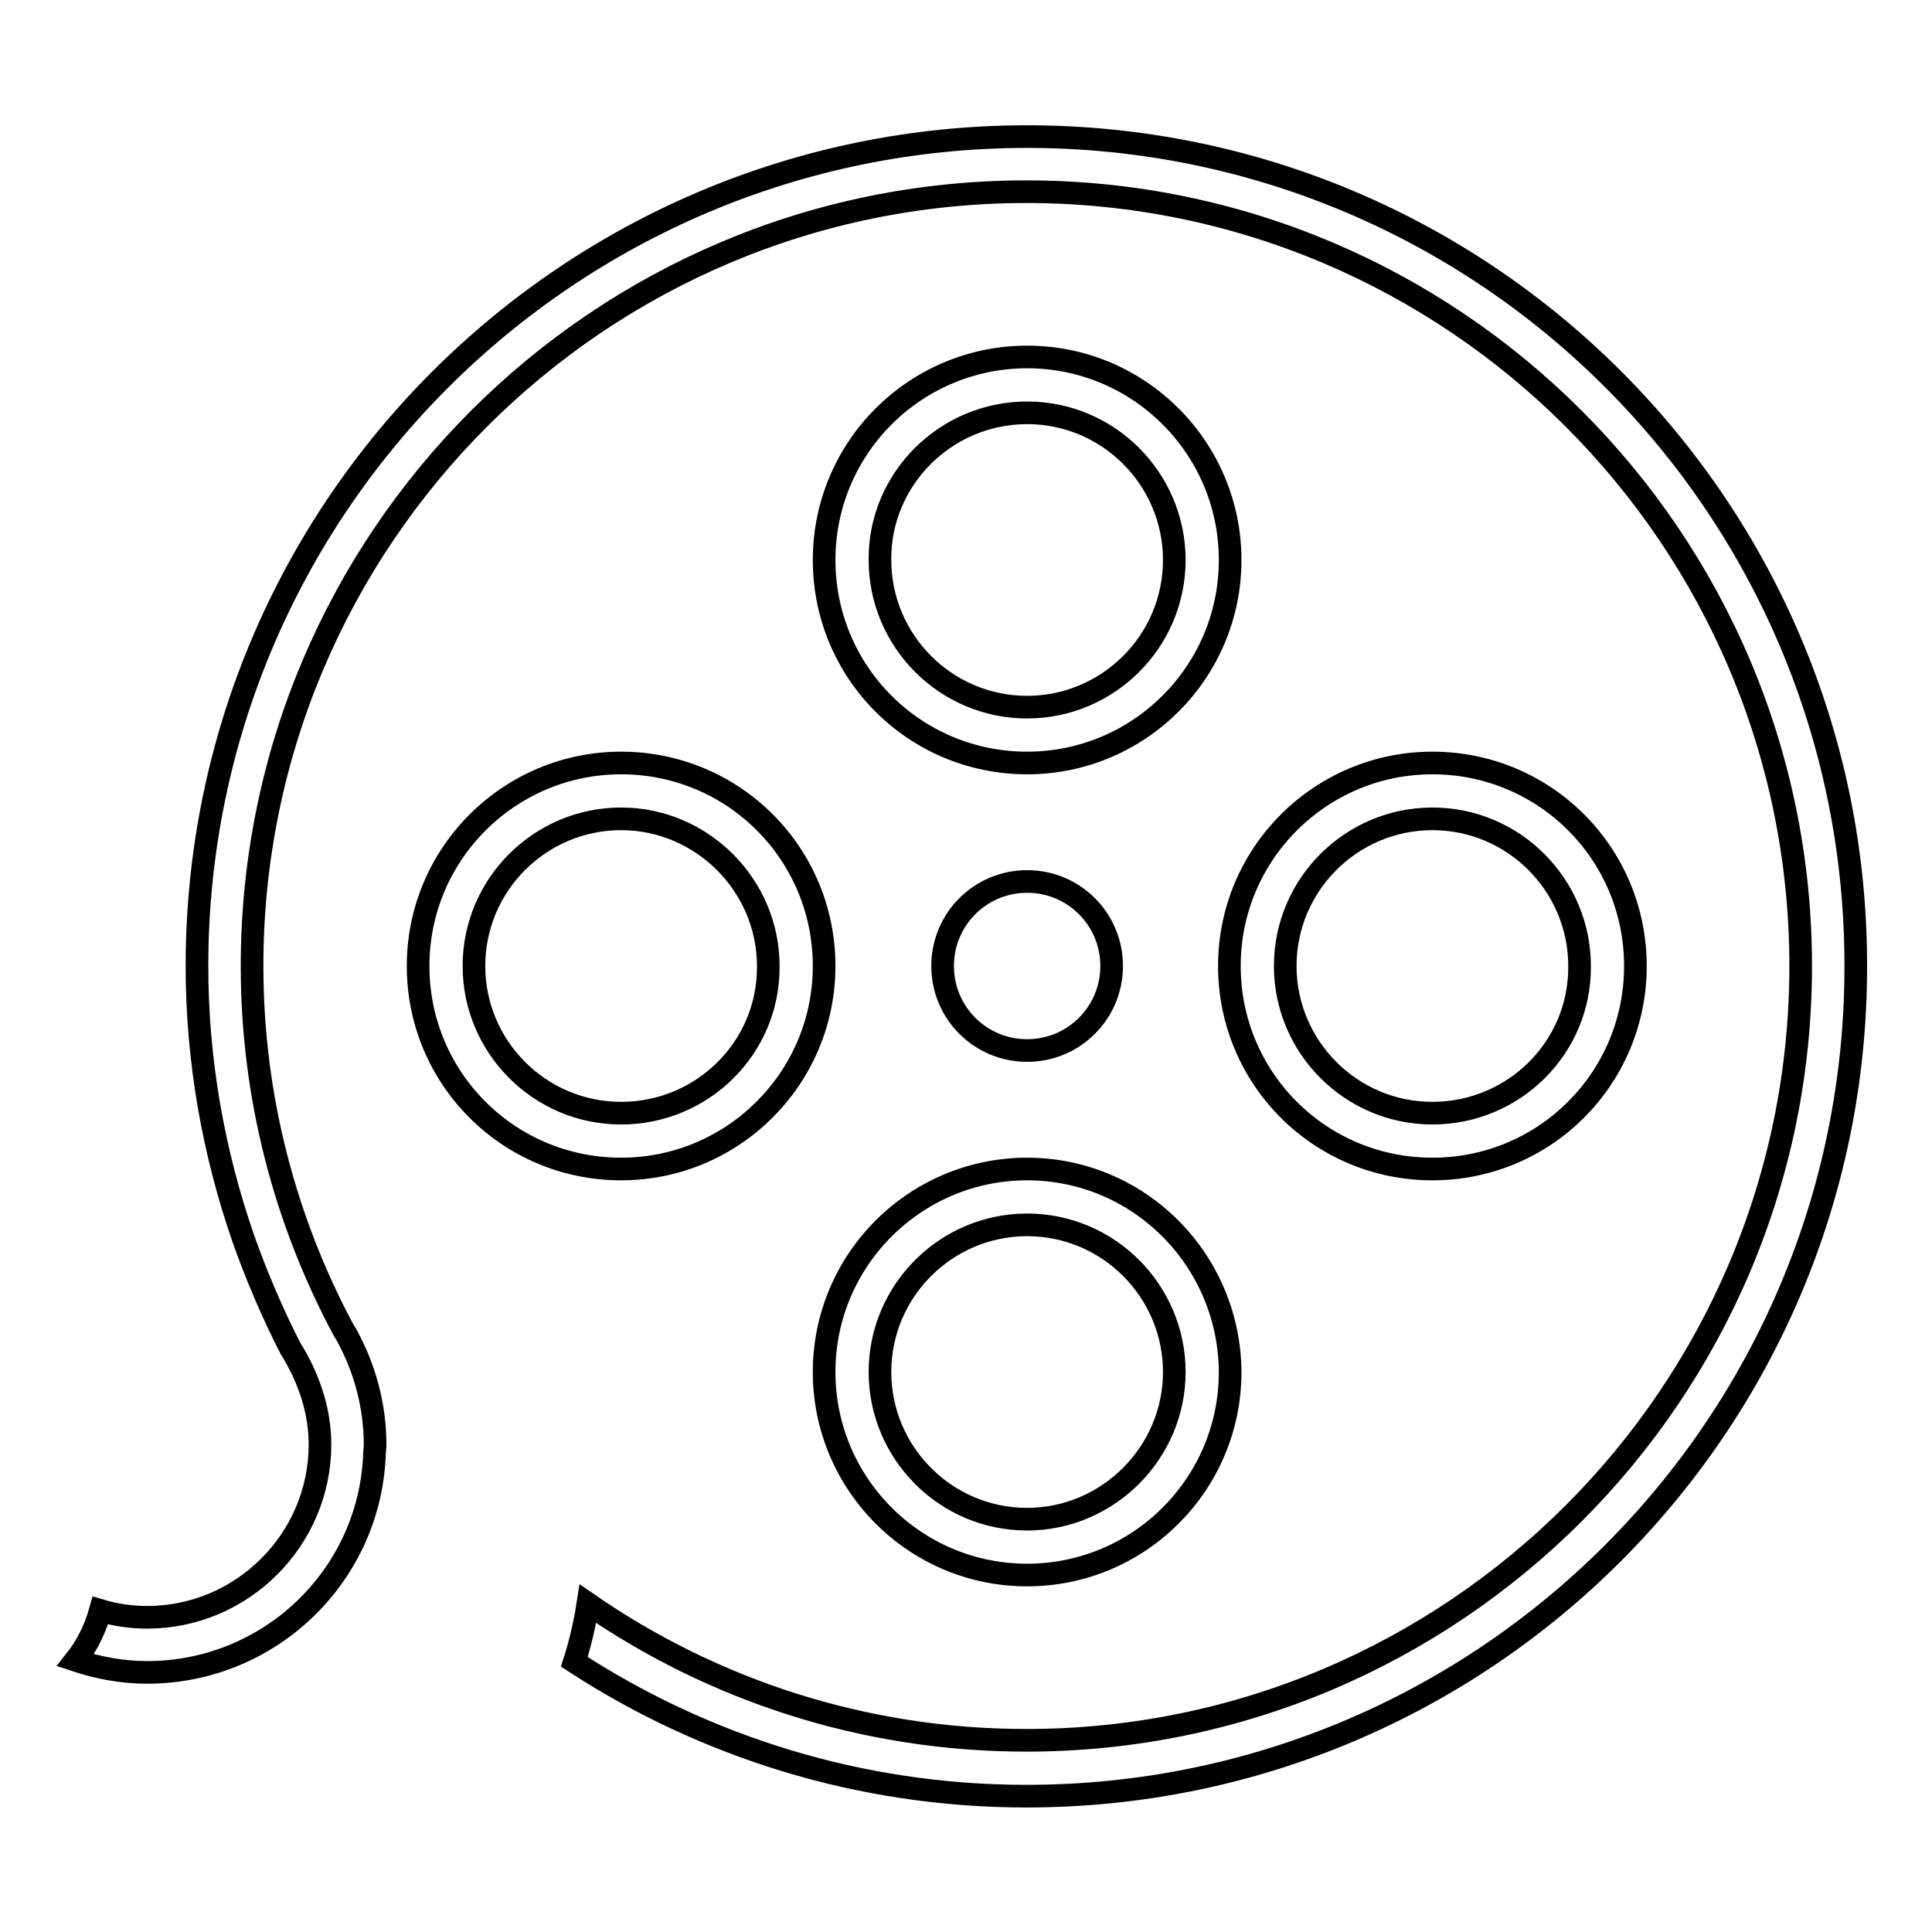 <?xml version="1.0" encoding="utf-8"?>
<!-- Svg Vector Icons : http://www.onlinewebfonts.com/icon -->
<!DOCTYPE svg PUBLIC "-//W3C//DTD SVG 1.1//EN" "http://www.w3.org/Graphics/SVG/1.1/DTD/svg11.dtd">
<svg version="1.1" xmlns="http://www.w3.org/2000/svg" xmlns:xlink="http://www.w3.org/1999/xlink" x="0px" y="0px" viewBox="0 0 256 256" enable-background="new 0 0 256 256" xml:space="preserve">
<g> <path stroke-width="3" fill-opacity="0" stroke="#000000"  d="M147.3,128c0,6.2-5,11.2-11.2,11.2c-6.2,0-11.2-5-11.2-11.2c0-6.2,5-11.2,11.2-11.2 C142.3,116.8,147.3,121.8,147.3,128z M136.1,101.1c14.8,0,26.9-12,26.9-26.9c0-14.8-12-26.9-26.9-26.9c-14.8,0-26.9,12-26.9,26.9 C109.2,89.1,121.2,101.1,136.1,101.1z M136.1,54.7c10.8,0,19.5,8.8,19.5,19.5c0,10.8-8.8,19.5-19.5,19.5 c-10.8,0-19.5-8.8-19.5-19.5C116.5,63.5,125.3,54.7,136.1,54.7z M136.1,154.9c-14.8,0-26.9,12-26.9,26.9c0,14.8,12,26.9,26.9,26.9 c14.8,0,26.9-12,26.9-26.9C162.9,166.9,150.9,154.9,136.1,154.9z M136.1,201.3c-10.8,0-19.5-8.8-19.5-19.5 c0-10.8,8.8-19.5,19.5-19.5c10.8,0,19.5,8.8,19.5,19.5C155.6,192.5,146.8,201.3,136.1,201.3z M189.8,101.1 c-14.8,0-26.9,12-26.9,26.9s12,26.9,26.9,26.9s26.9-12,26.9-26.9S204.7,101.1,189.8,101.1z M189.8,147.5 c-10.8,0-19.5-8.8-19.5-19.5c0-10.8,8.8-19.5,19.5-19.5c10.8,0,19.5,8.8,19.5,19.5C209.4,138.8,200.6,147.5,189.8,147.5z  M82.3,101.1c-14.8,0-26.9,12-26.9,26.9s12,26.9,26.9,26.9c14.8,0,26.9-12,26.9-26.9S97.2,101.1,82.3,101.1z M82.3,147.5 c-10.8,0-19.5-8.8-19.5-19.5c0-10.8,8.8-19.5,19.5-19.5s19.5,8.8,19.5,19.5C101.9,138.8,93.1,147.5,82.3,147.5z M136.1,18.1 C75.4,18.1,26.1,67.3,26.1,128c0,12.6,2.2,24.7,6.1,36c1.8,5.1,3.9,10,6.3,14.7c0.6,0.9,1.1,1.9,1.6,2.9c1.4,3,2.3,6.3,2.3,9.8 c0,12.6-10.3,22.9-22.9,22.9c-2.1,0-4.2-0.3-6.2-0.9c-0.7,2.5-1.8,4.7-3.3,6.6c3,1,6.2,1.6,9.5,1.6c16.1,0,29.3-12.6,30.1-28.5 c0-0.6,0.1-1.1,0.1-1.7c0-4.8-1.2-9.4-3.2-13.4c-0.3-0.6-0.6-1.2-1-1.8c-7.7-14.4-12.1-30.8-12.1-48.2c0-56.6,46-102.6,102.6-102.6 c56.6,0,102.6,46,102.6,102.6c0,56.6-46,102.6-102.6,102.6c-21.6,0-41.6-6.7-58.1-18.1c-0.4,2.6-1,5.2-1.8,7.7 c17.2,11.2,37.8,17.8,59.9,17.8c60.7,0,109.9-49.2,109.9-109.9C246,67.3,196.8,18.1,136.1,18.1z"/></g>
</svg>